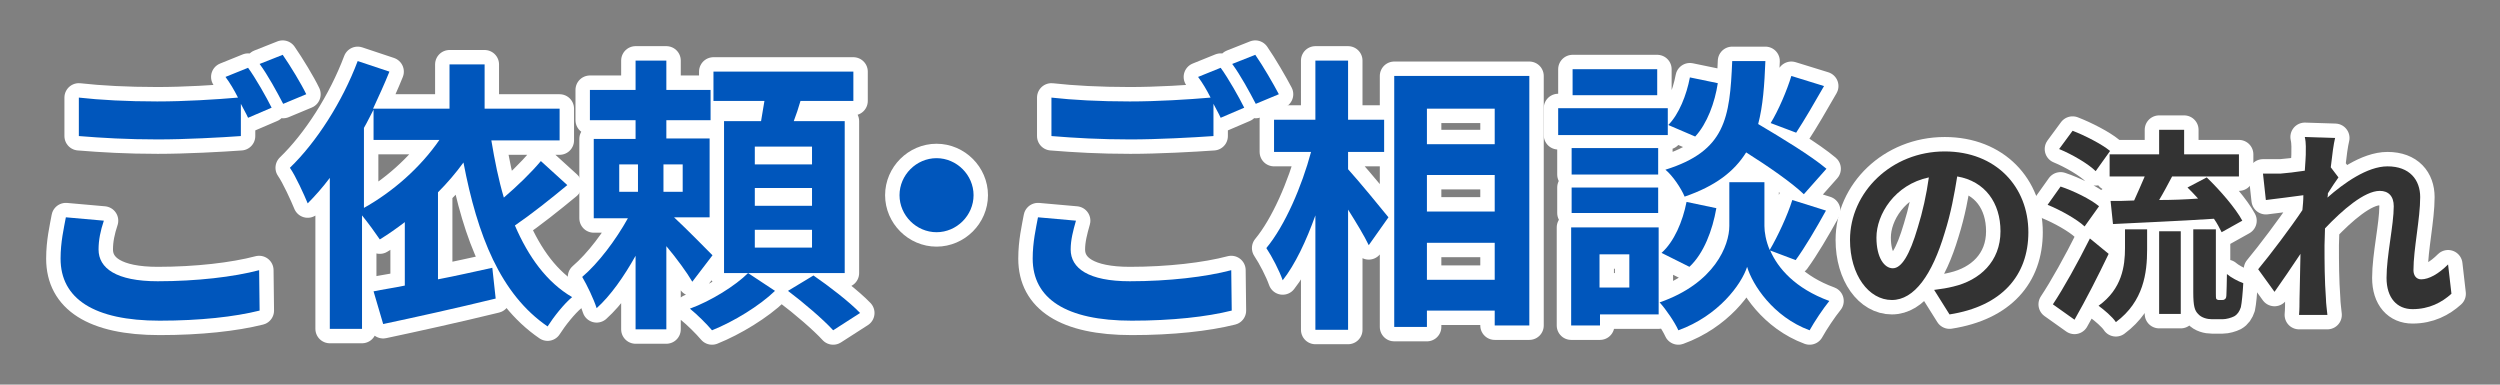 <?xml version="1.0" encoding="utf-8"?>
<!-- Generator: Adobe Illustrator 26.0.2, SVG Export Plug-In . SVG Version: 6.00 Build 0)  -->
<svg version="1.1" id="レイヤー_1" xmlns="http://www.w3.org/2000/svg" xmlns:xlink="http://www.w3.org/1999/xlink" x="0px"
	 y="0px" viewBox="0 0 520 80" style="enable-background:new 0 0 520 80;" xml:space="preserve">
<rect x="0" y="0" width="520" height="80" fill="#808080" stroke="none"/>
<style type="text/css">
	
		.st0{clip-path:url(#SVGID_00000075851776556039720400000016567133991690387589_);fill:url(#SVGID_00000005250204967817887520000009887232109410640829_);}
	.st1{fill:#E2E6F4;}
	.st2{fill:#6167AD;}
	.st3{fill:url(#SVGID_00000104668494181402146070000000389099090050273949_);}
	.st4{fill:#4E528D;}
	.st5{fill:#595D9E;}
	.st6{opacity:0.35;fill:#6167AD;}
	.st7{fill:url(#SVGID_00000120554849358596866460000005642067192718118806_);}
	.st8{fill:#FFFFFF;}
	.st9{fill:#96A7D5;}
	.st10{clip-path:url(#SVGID_00000051371192242005032730000006137449148074234541_);fill:#F7F7F7;}
	.st11{fill:#EEEEEF;}
	.st12{fill:#91C2E9;}
	.st13{fill:#999999;}
	.st14{fill:none;stroke:#61607E;stroke-width:0.666;stroke-linecap:round;stroke-linejoin:round;stroke-miterlimit:10;}
	.st15{clip-path:url(#SVGID_00000125588431111815366550000018417789963499346599_);fill:#ADD0EE;}
	.st16{clip-path:url(#SVGID_00000125588431111815366550000018417789963499346599_);fill:#96A7D5;}
	.st17{clip-path:url(#SVGID_00000125588431111815366550000018417789963499346599_);fill:#999999;}
	.st18{clip-path:url(#SVGID_00000125588431111815366550000018417789963499346599_);fill:#EEEEEF;}
	.st19{fill:#F7F7F7;}
	.st20{fill:#E5E5E6;}
	.st21{fill:#9E9E9F;}
	.st22{fill:url(#SVGID_00000117650197330779629200000018359391266764483221_);}
	.st23{fill:#4A4D87;}
	.st24{fill:#5D63A2;}
	.st25{fill:#8DA0CD;}
	.st26{fill:#F8CBBC;}
	.st27{fill:#50558F;}
	.st28{fill:#E6E6E6;}
	.st29{fill:#CCCCCC;}
	.st30{fill:#F2F2F2;}
	.st31{fill:#4E538C;}
	.st32{fill:#414474;}
	.st33{opacity:0.22;clip-path:url(#SVGID_00000094602577068073092710000016835480284881897092_);fill:#BEA090;}
	.st34{opacity:0.22;clip-path:url(#SVGID_00000000935442476227394050000016494855662636084120_);fill:#BEA090;}
	.st35{opacity:0.32;clip-path:url(#SVGID_00000093145220727712837640000015607408350033380995_);fill:#DBDCDC;}
	.st36{fill:#796A56;}
	.st37{fill:#5C61A4;}
	.st38{opacity:0.22;clip-path:url(#SVGID_00000112628975680353840120000000696716377296953482_);fill:#BEA090;}
	.st39{opacity:0.22;clip-path:url(#SVGID_00000061453166327355242430000017083811196887451327_);fill:#BEA090;}
	.st40{fill:#E1E2E2;}
	.st41{fill:#BD7AB0;}
	.st42{fill:#BC68A5;}
	.st43{opacity:0.32;clip-path:url(#SVGID_00000181787146091826208660000017832211689769416581_);fill:#DBDCDC;}
	.st44{fill:#515592;}
	.st45{fill:#D2D2E0;}
	.st46{fill:#9596AF;}
	.st47{fill:#C0C1CD;}
	.st48{opacity:0.42;clip-path:url(#SVGID_00000157293917235066375180000017498999176088027574_);fill:#D2D2E0;}
	.st49{fill:#A6A7B2;}
	.st50{fill:#72788D;}
	.st51{opacity:0.15;clip-path:url(#SVGID_00000152248395343689039220000006302816385672893075_);fill:#BEA090;}
	.st52{fill:#8890AA;}
	.st53{opacity:0.22;clip-path:url(#SVGID_00000161602187368332957850000006833066850812670391_);fill:#BEA090;}
	.st54{opacity:0.32;clip-path:url(#SVGID_00000001638539160410552770000013200893816358433160_);fill:#DBDCDC;}
	.st55{fill:#9BA3BA;}
	.st56{fill:#ABB5CE;}
	.st57{clip-path:url(#SVGID_00000036223354097737252480000018178889206454042774_);}
	.st58{fill:#C4CCDF;}
	.st59{fill:#FCECB4;}
	.st60{clip-path:url(#SVGID_00000150066655504935929840000006224164885806508932_);fill:#FFF4D8;}
	.st61{clip-path:url(#SVGID_00000150066655504935929840000006224164885806508932_);}
	.st62{fill:#FAD18C;}
	.st63{fill:none;stroke:#FFFFFF;stroke-width:3;stroke-miterlimit:10;}
	.st64{fill:#FFFF00;}
	.st65{fill:none;stroke:#FFFFFF;stroke-width:4.42;stroke-linejoin:round;}
	.st66{fill:none;stroke:#FFFFFF;stroke-width:7.736;stroke-linejoin:round;}
	.st67{fill:#E00080;}
	.st68{fill:none;}
	.st69{fill:none;stroke:#E00080;stroke-width:3;stroke-linecap:round;stroke-linejoin:round;}
	.st70{fill:#63B2E9;}
	.st71{fill:url(#);}
	.st72{fill:#2F2B2A;}
	.st73{fill:none;stroke:#333333;stroke-width:5;stroke-linecap:round;stroke-miterlimit:10;}
	.st74{fill:#0056BC;}
	.st75{fill:#ED1C24;}
	.st76{fill:#FFF67F;}
	.st77{fill:#231815;}
	.st78{fill:#FCE3CD;}
	.st79{fill:none;stroke:#231815;stroke-width:1.972;stroke-linecap:round;stroke-linejoin:round;stroke-miterlimit:10;}
	.st80{fill:#FFE700;}
	.st81{fill:#333333;}
	.st82{fill:none;stroke:#231815;stroke-width:2.228;stroke-linecap:round;stroke-linejoin:round;stroke-miterlimit:10;}
	.st83{fill:#ACD6F3;}
	.st84{enable-background:new    ;}
	.st85{fill:none;stroke:#FFFFFF;stroke-width:6;stroke-linejoin:round;}
</style>
<g class="st84">
	<g>
		<path class="st85" d="M20.5,51.9c0,3.9,3.7,6.6,12.3,6.6c8.1,0,15.8-0.9,21.1-2.3l0.1,8.4c-5.2,1.3-12.4,2.1-20.8,2.1
			c-13.7,0-20.6-4.6-20.6-12.9c0-3.5,0.7-6.4,1.1-8.6l7.9,0.7C20.9,48,20.5,49.9,20.5,51.9z M56.5,22.4l-4.9,2.1
			c-0.4-0.9-1-1.9-1.5-2.9v6.7C46,28.6,38.5,29,32.8,29c-6.3,0-11.5-0.3-16.4-0.7v-8c4.4,0.5,10,0.8,16.3,0.8
			c5.7,0,12.2-0.4,16.8-0.8c-0.8-1.6-1.7-3.1-2.6-4.3l4.7-1.9C53.2,16.3,55.4,20.2,56.5,22.4z M63.7,19.6l-4.8,2
			c-1.3-2.5-3.2-6-4.9-8.3l4.8-1.9C60.4,13.7,62.7,17.5,63.7,19.6z"/>
		<path class="st85" d="M118,38.5c-3.5,2.9-7.4,6-10.9,8.4c2.8,6.5,6.6,11.8,11.9,14.9c-1.7,1.4-3.9,4.2-5.1,6.1
			c-9.8-6.7-14.6-18.9-17.5-34.1c-1.6,2.2-3.4,4.3-5.3,6.2v18.1c3.7-0.7,7.6-1.6,11.3-2.4l0.7,6.4c-8.2,2-16.8,3.9-23.4,5.3l-2-6.8
			c1.9-0.4,4.1-0.7,6.5-1.2V46.2c-1.7,1.3-3.4,2.5-5.2,3.6c-0.8-1.2-2.4-3.4-3.7-5v23.6h-6.7V37c-1.5,2-3.1,3.8-4.6,5.3
			c-0.7-1.7-2.5-5.7-3.7-7.4c5.5-5.3,10.9-13.7,14.1-22.2l6.6,2.2c-1,2.5-2.2,5.1-3.4,7.7h15.9v-9.2h7.3v9.2h15.6v6.6h-14.2
			c0.7,4.2,1.5,8.2,2.6,11.9c2.8-2.4,5.7-5.2,7.7-7.6L118,38.5z M75.6,43.3c6.1-3.4,11.8-8.4,15.8-14.2H77.7v-6.3
			c-0.7,1.3-1.3,2.6-2,3.8V43.3z"/>
		<path class="st85" d="M144,58.6c-1.1-1.9-3.3-4.9-5.4-7.4v17.3h-6.4V53.2c-2.4,4.3-5.2,8.3-8.1,10.9c-0.6-1.9-2-4.8-3-6.5
			c3.4-2.9,7-7.7,9.5-12.2h-7.1V28.9h8.7V25h-9.5v-6.3h9.5v-6.1h6.4v6.1h9.2V25h-9.2v3.8h9v16.4h-7.4c2.7,2.5,6.8,6.7,8,7.9
			L144,58.6z M128.8,39.9h3.9v-5.7h-3.9V39.9z M142,34.2h-4v5.7h4V34.2z M161.2,60.5c-3.2,3.1-8.6,6.4-13.1,8.2
			c-1.1-1.3-3.1-3.3-4.6-4.5c4.4-1.6,9.5-4.8,12.1-7.4L161.2,60.5z M175.6,56.8h-25V25.2h7.7c0.2-1.4,0.5-2.8,0.7-4.2h-10.6v-6.1
			h29.1V21h-11c-0.4,1.4-0.9,2.9-1.4,4.2h10.6V56.8z M168.9,30.5H157v3.7h11.9V30.5z M168.9,39.1H157v3.7h11.9V39.1z M168.9,47.8
			H157v3.7h11.9V47.8z M169.2,57.3c3.2,2.2,7.5,5.5,9.7,7.8l-5.6,3.6c-2-2.2-6.2-5.8-9.4-8.2L169.2,57.3z"/>
		<path class="st85" d="M202.5,40.6c0,4.2-3.5,7.7-7.7,7.7c-4.2,0-7.7-3.5-7.7-7.7c0-4.2,3.5-7.7,7.7-7.7
			C199,32.9,202.5,36.4,202.5,40.6z"/>
		<path class="st85" d="M222.7,51.9c0,3.9,3.7,6.6,12.3,6.6c8.1,0,15.8-0.9,21.1-2.3l0.1,8.4c-5.2,1.3-12.4,2.1-20.8,2.1
			c-13.7,0-20.6-4.6-20.6-12.9c0-3.5,0.7-6.4,1.1-8.6l7.9,0.7C223.2,48,222.7,49.9,222.7,51.9z M258.8,22.4l-4.9,2.1
			c-0.4-0.9-1-1.9-1.5-2.9v6.7c-4.2,0.3-11.6,0.7-17.3,0.7c-6.3,0-11.5-0.3-16.4-0.7v-8c4.4,0.5,10,0.8,16.3,0.8
			c5.7,0,12.2-0.4,16.8-0.8c-0.8-1.6-1.7-3.1-2.6-4.3l4.7-1.9C255.5,16.3,257.7,20.2,258.8,22.4z M266,19.6l-4.8,2
			c-1.3-2.5-3.2-6-4.9-8.3l4.8-1.9C262.7,13.7,264.9,17.5,266,19.6z"/>
		<path class="st85" d="M280.4,35.2c2.1,2.3,7.2,8.5,8.4,10l-4.1,5.8c-0.9-1.9-2.6-4.7-4.3-7.4v25h-6.8V44.8
			c-1.9,5.3-4.2,10.2-6.8,13.5c-0.7-2-2.2-4.9-3.4-6.7c3.9-4.7,7.4-12.9,9.3-20H265v-6.7h8.6V12.6h6.8v12.3h7.5v6.7h-7.5V35.2z
			 M318.1,15.8v51.9h-7.2v-3.1h-14.1v3.4H290V15.8H318.1z M296.8,22.5V30h14.1v-7.4H296.8z M296.8,36.4V44h14.1v-7.6H296.8z
			 M310.9,58.2v-7.7h-14.1v7.7H310.9z"/>
		<path class="st85" d="M346.9,28.1h-22.8v-5.6h22.8V28.1z M345,65.4h-12.2v2.3h-6V47.3H345V65.4z M344.9,36.3h-18v-5.5h18V36.3z
			 M326.9,39h18v5.3h-18V39z M344.7,19.8h-17.6v-5.4h17.6V19.8z M332.7,52.9v6.9h6.2v-6.9H332.7z M368.2,52.1
			c1.6,3.7,5.2,7.9,12.3,10.5c-1.3,1.6-3.1,4.3-4.1,6.1c-7.6-2.8-11.9-9.5-13-13.2c-1.2,3.7-6,10.2-14.3,13.2
			c-0.7-1.6-2.6-4.4-3.9-5.8c11.5-4,14.5-11.9,14.5-15.9v-9.1h7.3v9.1c0,1.3,0.3,3.1,1.1,5c1.7-2.9,3.7-7.2,4.7-10.4l7,2.2
			c-2.1,3.8-4.4,7.7-6.3,10.3L368.2,52.1z M345.6,52.6c2.6-2.3,4.4-6.5,5.2-10.6l6.2,1.3c-0.8,4.6-2.6,9.4-5.6,12.2L345.6,52.6z
			 M375.2,40.4c-2.5-2.4-7.4-5.8-12-8.7c-2.5,4-6.4,7-12.8,9.2c-0.7-1.7-2.5-4.4-4-5.6c12.5-3.9,13.4-10.7,13.9-22.6h6.9
			c-0.2,5-0.5,9.3-1.5,13.1c4.9,2.9,11,6.6,14.2,9.3L375.2,40.4z M357.3,17.3c-0.6,4-2.2,8.4-4.7,11.1L347,26
			c2.2-2.2,3.8-6.2,4.5-9.9L357.3,17.3z M379.4,17.9c-2,3.5-4.1,7.1-5.8,9.7l-5.3-2c1.6-2.6,3.4-6.8,4.3-9.8L379.4,17.9z"/>
		<path class="st85" d="M405.5,65.4l-3.2-5.1c1.6-0.2,2.8-0.4,4-0.7c5.5-1.3,9.8-5.2,9.8-11.5c0-5.9-3.2-10.4-9-11.4
			c-0.6,3.7-1.3,7.6-2.6,11.7c-2.6,8.7-6.3,14-11,14c-4.8,0-8.7-5.2-8.7-12.5c0-9.9,8.6-18.4,19.7-18.4c10.7,0,17.4,7.4,17.4,16.8
			C421.9,57.3,416.4,63.7,405.5,65.4z M393.7,55.8c1.8,0,3.5-2.7,5.2-8.5c1-3.2,1.8-6.8,2.3-10.4c-7.1,1.5-10.9,7.7-10.9,12.5
			C390.3,53.7,392,55.8,393.7,55.8z"/>
		<path class="st85" d="M433.6,47.1c-1.6-1.5-5-3.4-7.7-4.5l2.7-3.8c2.7,0.9,6.2,2.6,8,4.1L433.6,47.1z M438.6,52.8
			c-2.2,4.6-4.7,9.5-7.1,13.7l-4.5-3.2c2.2-3.3,5.2-8.7,7.7-13.7L438.6,52.8z M435.9,35.6c-1.5-1.5-4.9-3.5-7.6-4.6l2.8-3.8
			c2.6,1,6.1,2.8,7.8,4.2L435.9,35.6z M442,47.7h4.6v4.2c0,4.8-0.7,10.8-6.5,15.1c-0.7-1.1-2.5-2.6-3.6-3.4c4.9-3.5,5.5-8.3,5.5-12
			V47.7z M449.1,32.1V27h5.2v5.1h11.4v4.6h-13.9c-0.9,1.7-1.8,3.4-2.7,4.9c2.6,0,5.4-0.1,8.1-0.3c-0.7-0.8-1.5-1.6-2.2-2.3l4-2.1
			c2.8,2.7,6,6.4,7.4,9l-4.3,2.4c-0.4-0.8-0.9-1.8-1.6-2.8c-7.5,0.5-15.4,0.8-21,1.1l-0.5-4.8c1.5,0,3.1,0,4.9-0.1
			c0.7-1.5,1.5-3.4,2.2-5h-7.3v-4.6H449.1z M449.1,48.1h4.5v17.2h-4.5V48.1z M462.2,62.4c0.2,0,0.4,0,0.6-0.2
			c0.2-0.1,0.3-0.4,0.3-1.1c0-0.6,0.1-2.2,0.1-4.1c0.8,0.7,2.3,1.5,3.4,1.9c-0.1,1.9-0.3,4.1-0.5,5c-0.3,0.9-0.7,1.5-1.4,1.9
			c-0.6,0.3-1.6,0.6-2.4,0.6h-2.2c-1,0-2.2-0.3-2.9-1.1c-0.7-0.7-1-1.6-1-4.5V47.7h4.7V61c0,0.6,0,1,0.1,1.2
			c0.1,0.1,0.3,0.2,0.5,0.2H462.2z"/>
		<path class="st85" d="M479.4,28.5l6.3,0.2c-0.3,1.2-0.6,3.4-0.9,6.1l1.6,2.1c-0.6,0.8-1.5,2.2-2.2,3.3c0,0.3,0,0.6-0.1,0.9
			c3.4-3,8.3-6.5,12.5-6.5c4.6,0,6.8,2.8,6.8,6.4c0,4.5-1.4,10.8-1.4,15.2c0,1.1,0.6,1.9,1.6,1.9c1.6,0,3.6-1.1,5.6-3.1l0.7,6.1
			c-2,1.8-4.6,3.2-8.1,3.2c-3.2,0-5.4-2.3-5.4-6.5c0-4.6,1.5-11,1.5-14.9c0-2.1-1.1-3.2-2.9-3.2c-3.2,0-7.8,4-11.4,7.8
			c0,1.2-0.1,2.4-0.1,3.5c0,3.5,0,7.1,0.3,11.2c0,0.8,0.2,2.3,0.3,3.3h-5.9c0.1-1,0.1-2.5,0.1-3.2c0.1-3.4,0.1-5.8,0.2-9.5
			c-1.8,2.7-3.9,5.8-5.4,7.9l-3.4-4.7c2.5-3,6.8-8.7,9.2-12.3c0.1-1,0.2-2,0.2-3.1c-2.1,0.3-5.4,0.7-7.8,1l-0.6-5.5
			c1.2,0,2.2,0,3.7,0c1.2-0.1,3.1-0.3,5-0.6c0.1-1.6,0.2-2.8,0.2-3.3C479.6,31.1,479.7,29.8,479.4,28.5z"/>
	</g>
	<g>
		<path class="st74" d="M20.5,51.9c0,3.9,3.7,6.6,12.3,6.6c8.1,0,15.8-0.9,21.1-2.3l0.1,8.4c-5.2,1.3-12.4,2.1-20.8,2.1
			c-13.7,0-20.6-4.6-20.6-12.9c0-3.5,0.7-6.4,1.1-8.6l7.9,0.7C20.9,48,20.5,49.9,20.5,51.9z M56.5,22.4l-4.9,2.1
			c-0.4-0.9-1-1.9-1.5-2.9v6.7C46,28.6,38.5,29,32.8,29c-6.3,0-11.5-0.3-16.4-0.7v-8c4.4,0.5,10,0.8,16.3,0.8
			c5.7,0,12.2-0.4,16.8-0.8c-0.8-1.6-1.7-3.1-2.6-4.3l4.7-1.9C53.2,16.3,55.4,20.2,56.5,22.4z M63.7,19.6l-4.8,2
			c-1.3-2.5-3.2-6-4.9-8.3l4.8-1.9C60.4,13.7,62.7,17.5,63.7,19.6z"/>
		<path class="st74" d="M118,38.5c-3.5,2.9-7.4,6-10.9,8.4c2.8,6.5,6.6,11.8,11.9,14.9c-1.7,1.4-3.9,4.2-5.1,6.1
			c-9.8-6.7-14.6-18.9-17.5-34.1c-1.6,2.2-3.4,4.3-5.3,6.2v18.1c3.7-0.7,7.6-1.6,11.3-2.4l0.7,6.4c-8.2,2-16.8,3.9-23.4,5.3l-2-6.8
			c1.9-0.4,4.1-0.7,6.5-1.2V46.2c-1.7,1.3-3.4,2.5-5.2,3.6c-0.8-1.2-2.4-3.4-3.7-5v23.6h-6.7V37c-1.5,2-3.1,3.8-4.6,5.3
			c-0.7-1.7-2.5-5.7-3.7-7.4c5.5-5.3,10.9-13.7,14.1-22.2l6.6,2.2c-1,2.5-2.2,5.1-3.4,7.7h15.9v-9.2h7.3v9.2h15.6v6.6h-14.2
			c0.7,4.2,1.5,8.2,2.6,11.9c2.8-2.4,5.7-5.2,7.7-7.6L118,38.5z M75.6,43.3c6.1-3.4,11.8-8.4,15.8-14.2H77.7v-6.3
			c-0.7,1.3-1.3,2.6-2,3.8V43.3z"/>
		<path class="st74" d="M144,58.6c-1.1-1.9-3.3-4.9-5.4-7.4v17.3h-6.4V53.2c-2.4,4.3-5.2,8.3-8.1,10.9c-0.6-1.9-2-4.8-3-6.5
			c3.4-2.9,7-7.7,9.5-12.2h-7.1V28.9h8.7V25h-9.5v-6.3h9.5v-6.1h6.4v6.1h9.2V25h-9.2v3.8h9v16.4h-7.4c2.7,2.5,6.8,6.7,8,7.9
			L144,58.6z M128.8,39.9h3.9v-5.7h-3.9V39.9z M142,34.2h-4v5.7h4V34.2z M161.2,60.5c-3.2,3.1-8.6,6.4-13.1,8.2
			c-1.1-1.3-3.1-3.3-4.6-4.5c4.4-1.6,9.5-4.8,12.1-7.4L161.2,60.5z M175.6,56.8h-25V25.2h7.7c0.2-1.4,0.5-2.8,0.7-4.2h-10.6v-6.1
			h29.1V21h-11c-0.4,1.4-0.9,2.9-1.4,4.2h10.6V56.8z M168.9,30.5H157v3.7h11.9V30.5z M168.9,39.1H157v3.7h11.9V39.1z M168.9,47.8
			H157v3.7h11.9V47.8z M169.2,57.3c3.2,2.2,7.5,5.5,9.7,7.8l-5.6,3.6c-2-2.2-6.2-5.8-9.4-8.2L169.2,57.3z"/>
		<path class="st74" d="M202.5,40.6c0,4.2-3.5,7.7-7.7,7.7c-4.2,0-7.7-3.5-7.7-7.7c0-4.2,3.5-7.7,7.7-7.7
			C199,32.9,202.5,36.4,202.5,40.6z"/>
		<path class="st74" d="M222.7,51.9c0,3.9,3.7,6.6,12.3,6.6c8.1,0,15.8-0.9,21.1-2.3l0.1,8.4c-5.2,1.3-12.4,2.1-20.8,2.1
			c-13.7,0-20.6-4.6-20.6-12.9c0-3.5,0.7-6.4,1.1-8.6l7.9,0.7C223.2,48,222.7,49.9,222.7,51.9z M258.8,22.4l-4.9,2.1
			c-0.4-0.9-1-1.9-1.5-2.9v6.7c-4.2,0.3-11.6,0.7-17.3,0.7c-6.3,0-11.5-0.3-16.4-0.7v-8c4.4,0.5,10,0.8,16.3,0.8
			c5.7,0,12.2-0.4,16.8-0.8c-0.8-1.6-1.7-3.1-2.6-4.3l4.7-1.9C255.5,16.3,257.7,20.2,258.8,22.4z M266,19.6l-4.8,2
			c-1.3-2.5-3.2-6-4.9-8.3l4.8-1.9C262.7,13.7,264.9,17.5,266,19.6z"/>
		<path class="st74" d="M280.4,35.2c2.1,2.3,7.2,8.5,8.4,10l-4.1,5.8c-0.9-1.9-2.6-4.7-4.3-7.4v25h-6.8V44.8
			c-1.9,5.3-4.2,10.2-6.8,13.5c-0.7-2-2.2-4.9-3.4-6.7c3.9-4.7,7.4-12.9,9.3-20H265v-6.7h8.6V12.6h6.8v12.3h7.5v6.7h-7.5V35.2z
			 M318.1,15.8v51.9h-7.2v-3.1h-14.1v3.4H290V15.8H318.1z M296.8,22.5V30h14.1v-7.4H296.8z M296.8,36.4V44h14.1v-7.6H296.8z
			 M310.9,58.2v-7.7h-14.1v7.7H310.9z"/>
		<path class="st74" d="M346.9,28.1h-22.8v-5.6h22.8V28.1z M345,65.4h-12.2v2.3h-6V47.3H345V65.4z M344.9,36.3h-18v-5.5h18V36.3z
			 M326.9,39h18v5.3h-18V39z M344.7,19.8h-17.6v-5.4h17.6V19.8z M332.7,52.9v6.9h6.2v-6.9H332.7z M368.2,52.1
			c1.6,3.7,5.2,7.9,12.3,10.5c-1.3,1.6-3.1,4.3-4.1,6.1c-7.6-2.8-11.9-9.5-13-13.2c-1.2,3.7-6,10.2-14.3,13.2
			c-0.7-1.6-2.6-4.4-3.9-5.8c11.5-4,14.5-11.9,14.5-15.9v-9.1h7.3v9.1c0,1.3,0.3,3.1,1.1,5c1.7-2.9,3.7-7.2,4.7-10.4l7,2.2
			c-2.1,3.8-4.4,7.7-6.3,10.3L368.2,52.1z M345.6,52.6c2.6-2.3,4.4-6.5,5.2-10.6l6.2,1.3c-0.8,4.6-2.6,9.4-5.6,12.2L345.6,52.6z
			 M375.2,40.4c-2.5-2.4-7.4-5.8-12-8.7c-2.5,4-6.4,7-12.8,9.2c-0.7-1.7-2.5-4.4-4-5.6c12.5-3.9,13.4-10.7,13.9-22.6h6.9
			c-0.2,5-0.5,9.3-1.5,13.1c4.9,2.9,11,6.6,14.2,9.3L375.2,40.4z M357.3,17.3c-0.6,4-2.2,8.4-4.7,11.1L347,26
			c2.2-2.2,3.8-6.2,4.5-9.9L357.3,17.3z M379.4,17.9c-2,3.5-4.1,7.1-5.8,9.7l-5.3-2c1.6-2.6,3.4-6.8,4.3-9.8L379.4,17.9z"/>
		<path class="st81" d="M405.5,65.4l-3.2-5.1c1.6-0.2,2.8-0.4,4-0.7c5.5-1.3,9.8-5.2,9.8-11.5c0-5.9-3.2-10.4-9-11.4
			c-0.6,3.7-1.3,7.6-2.6,11.7c-2.6,8.7-6.3,14-11,14c-4.8,0-8.7-5.2-8.7-12.5c0-9.9,8.6-18.4,19.7-18.4c10.7,0,17.4,7.4,17.4,16.8
			C421.9,57.3,416.4,63.7,405.5,65.4z M393.7,55.8c1.8,0,3.5-2.7,5.2-8.5c1-3.2,1.8-6.8,2.3-10.4c-7.1,1.5-10.9,7.7-10.9,12.5
			C390.3,53.7,392,55.8,393.7,55.8z"/>
		<path class="st81" d="M433.6,47.1c-1.6-1.5-5-3.4-7.7-4.5l2.7-3.8c2.7,0.9,6.2,2.6,8,4.1L433.6,47.1z M438.6,52.8
			c-2.2,4.6-4.7,9.5-7.1,13.7l-4.5-3.2c2.2-3.3,5.2-8.7,7.7-13.7L438.6,52.8z M435.9,35.6c-1.5-1.5-4.9-3.5-7.6-4.6l2.8-3.8
			c2.6,1,6.1,2.8,7.8,4.2L435.9,35.6z M442,47.7h4.6v4.2c0,4.8-0.7,10.8-6.5,15.1c-0.7-1.1-2.5-2.6-3.6-3.4c4.9-3.5,5.5-8.3,5.5-12
			V47.7z M449.1,32.1V27h5.2v5.1h11.4v4.6h-13.9c-0.9,1.7-1.8,3.4-2.7,4.9c2.6,0,5.4-0.1,8.1-0.3c-0.7-0.8-1.5-1.6-2.2-2.3l4-2.1
			c2.8,2.7,6,6.4,7.4,9l-4.3,2.4c-0.4-0.8-0.9-1.8-1.6-2.8c-7.5,0.5-15.4,0.8-21,1.1l-0.5-4.8c1.5,0,3.1,0,4.9-0.1
			c0.7-1.5,1.5-3.4,2.2-5h-7.3v-4.6H449.1z M449.1,48.1h4.5v17.2h-4.5V48.1z M462.2,62.4c0.2,0,0.4,0,0.6-0.2
			c0.2-0.1,0.3-0.4,0.3-1.1c0-0.6,0.1-2.2,0.1-4.1c0.8,0.7,2.3,1.5,3.4,1.9c-0.1,1.9-0.3,4.1-0.5,5c-0.3,0.9-0.7,1.5-1.4,1.9
			c-0.6,0.3-1.6,0.6-2.4,0.6h-2.2c-1,0-2.2-0.3-2.9-1.1c-0.7-0.7-1-1.6-1-4.5V47.7h4.7V61c0,0.6,0,1,0.1,1.2
			c0.1,0.1,0.3,0.2,0.5,0.2H462.2z"/>
		<path class="st81" d="M479.4,28.5l6.3,0.2c-0.3,1.2-0.6,3.4-0.9,6.1l1.6,2.1c-0.6,0.8-1.5,2.2-2.2,3.3c0,0.3,0,0.6-0.1,0.9
			c3.4-3,8.3-6.5,12.5-6.5c4.6,0,6.8,2.8,6.8,6.4c0,4.5-1.4,10.8-1.4,15.2c0,1.1,0.6,1.9,1.6,1.9c1.6,0,3.6-1.1,5.6-3.1l0.7,6.1
			c-2,1.8-4.6,3.2-8.1,3.2c-3.2,0-5.4-2.3-5.4-6.5c0-4.6,1.5-11,1.5-14.9c0-2.1-1.1-3.2-2.9-3.2c-3.2,0-7.8,4-11.4,7.8
			c0,1.2-0.1,2.4-0.1,3.5c0,3.5,0,7.1,0.3,11.2c0,0.8,0.2,2.3,0.3,3.3h-5.9c0.1-1,0.1-2.5,0.1-3.2c0.1-3.4,0.1-5.8,0.2-9.5
			c-1.8,2.7-3.9,5.8-5.4,7.9l-3.4-4.7c2.5-3,6.8-8.7,9.2-12.3c0.1-1,0.2-2,0.2-3.1c-2.1,0.3-5.4,0.7-7.8,1l-0.6-5.5
			c1.2,0,2.2,0,3.7,0c1.2-0.1,3.1-0.3,5-0.6c0.1-1.6,0.2-2.8,0.2-3.3C479.6,31.1,479.7,29.8,479.4,28.5z"/>
	</g>
</g>
</svg>
